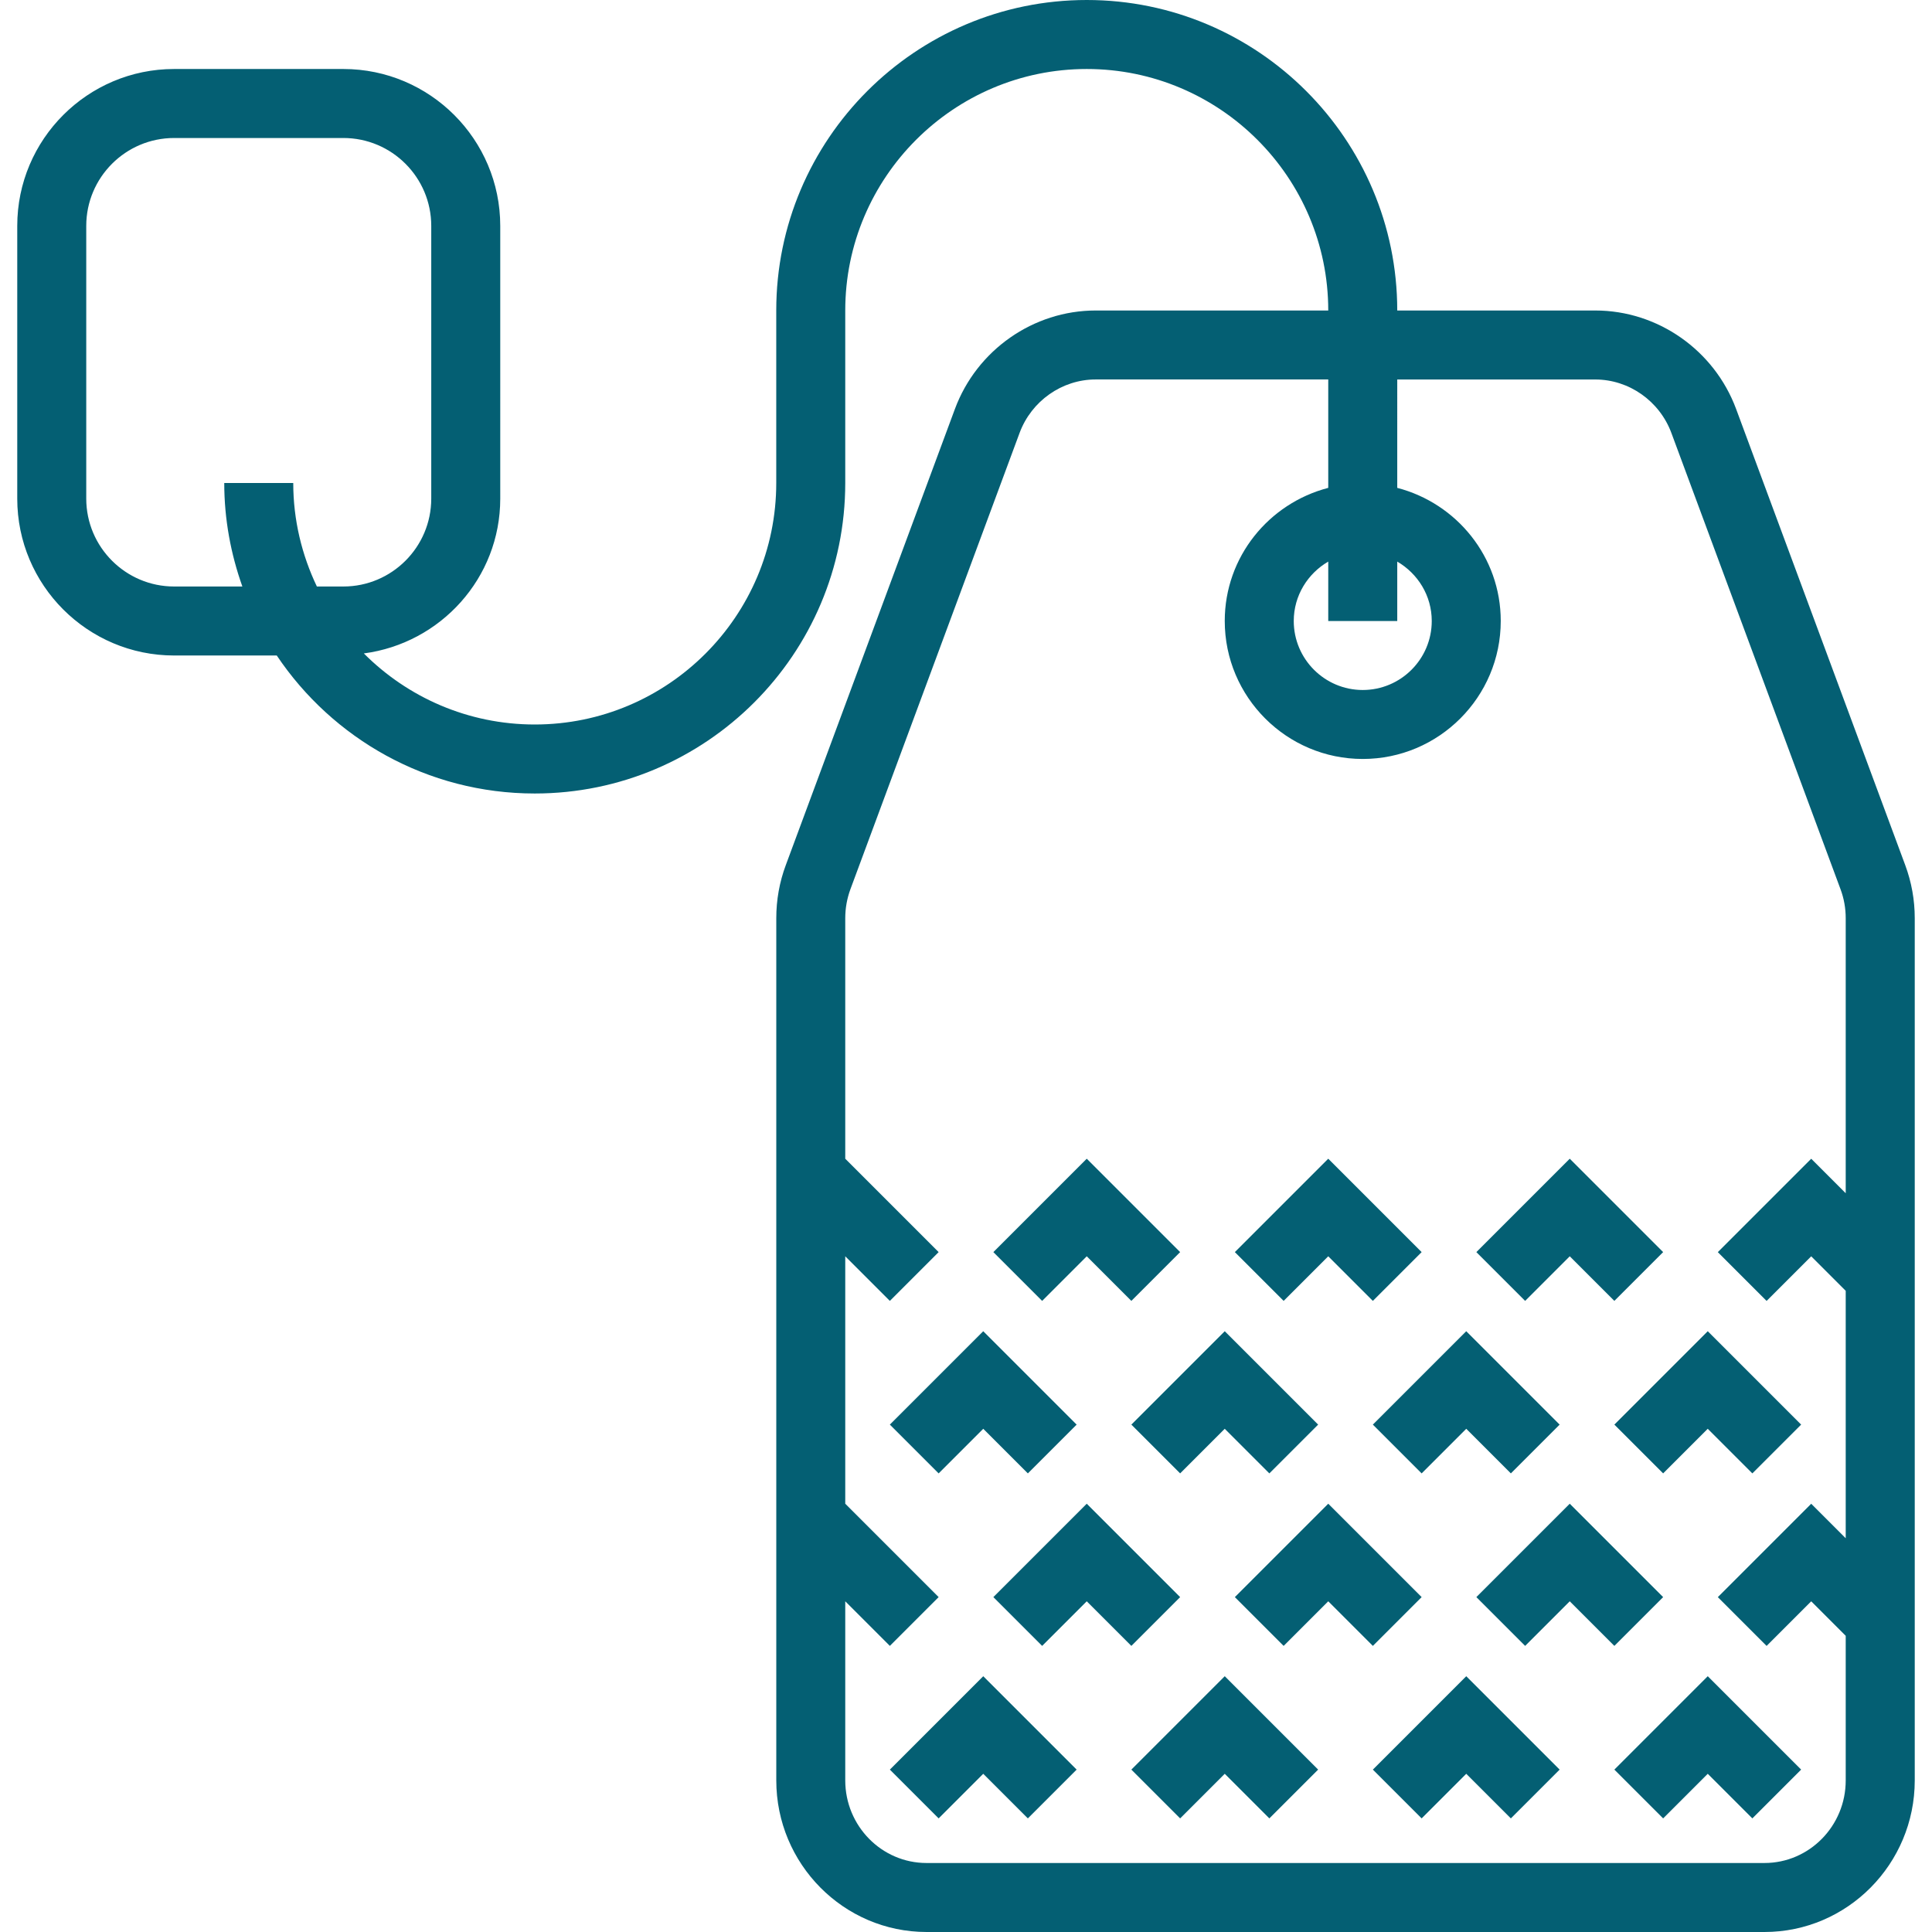 <?xml version="1.0" encoding="iso-8859-1"?>
<!-- Generator: Adobe Illustrator 18.0.0, SVG Export Plug-In . SVG Version: 6.00 Build 0)  -->
<!DOCTYPE svg PUBLIC "-//W3C//DTD SVG 1.1//EN" "http://www.w3.org/Graphics/SVG/1.1/DTD/svg11.dtd">
<svg xmlns="http://www.w3.org/2000/svg" xmlns:xlink="http://www.w3.org/1999/xlink" version="1.1" id="Capa_1" x="0px" y="0px" viewBox="0 0 56 56" style="enable-background:new 0 0 56 56;" xml:space="preserve" width="512px" height="512px">
<g>
	<path d="M55.224,25.076l-4.902-13.222C49.688,10.147,48.049,9,46.241,9H40.5c0-4.963-4.037-9-9-9s-9,4.037-9,9v5   c0,3.859-3.141,7-7,7c-1.933,0-3.686-0.788-4.954-2.06c2.225-0.294,3.954-2.183,3.954-4.487V6.547C14.5,4.04,12.46,2,9.953,2H5.047   C2.54,2,0.5,4.04,0.5,6.547v7.906C0.5,16.96,2.54,19,5.047,19h2.975c1.616,2.41,4.365,4,7.478,4c4.963,0,9-4.037,9-9V9   c0-3.859,3.141-7,7-7s7,3.141,7,7h-6.741c-1.808,0-3.447,1.147-4.08,2.854l-4.902,13.221c-0.184,0.494-0.276,1.012-0.276,1.54   v24.99c0,2.423,1.954,4.395,4.356,4.395h24.287c2.402,0,4.356-1.972,4.356-4.395v-24.99C55.5,26.087,55.407,25.569,55.224,25.076z    M5.047,17C3.643,17,2.5,15.857,2.5,14.453V6.547C2.5,5.143,3.643,4,5.047,4h4.906C11.357,4,12.5,5.143,12.5,6.547v7.906   C12.5,15.857,11.357,17,9.953,17H9.185C8.75,16.089,8.5,15.074,8.5,14h-2c0,1.053,0.191,2.06,0.525,3H5.047z M40.5,16.278   c0.595,0.347,1,0.985,1,1.722c0,1.103-0.897,2-2,2s-2-0.897-2-2c0-0.737,0.405-1.375,1-1.722V18h2V16.278z M51.144,54H26.856   c-1.3,0-2.356-1.074-2.356-2.395v-5.191l1.293,1.293l1.414-1.414L24.5,43.586v-7.172l1.293,1.293l1.414-1.414L24.5,33.586v-6.971   c0-0.289,0.051-0.573,0.151-0.844l4.902-13.222c0.344-0.927,1.23-1.55,2.205-1.55H38.5v3.142c-1.72,0.447-3,1.999-3,3.858   c0,2.206,1.794,4,4,4s4-1.794,4-4c0-1.859-1.28-3.411-3-3.858V11h5.741c0.975,0,1.861,0.623,2.205,1.55l4.902,13.223   c0.101,0.27,0.151,0.554,0.151,0.843v7.971l-1-1l-2.707,2.707l1.414,1.414l1.293-1.293l1,1v7.172l-1-1l-2.707,2.707l1.414,1.414   l1.293-1.293l1,1v4.191C53.5,52.926,52.443,54,51.144,54z" fill="#045f73"/>
	<polygon points="25.793,51.293 27.207,52.707 28.5,51.414 29.793,52.707 31.207,51.293 28.5,48.586  " fill="#045f73"/>
	<polygon points="32.793,51.293 34.207,52.707 35.5,51.414 36.793,52.707 38.207,51.293 35.5,48.586  " fill="#045f73"/>
	<polygon points="39.793,51.293 41.207,52.707 42.5,51.414 43.793,52.707 45.207,51.293 42.5,48.586  " fill="#045f73"/>
	<polygon points="46.793,51.293 48.207,52.707 49.5,51.414 50.793,52.707 52.207,51.293 49.5,48.586  " fill="#045f73"/>
	<polygon points="28.5,41.414 29.793,42.707 31.207,41.293 28.5,38.586 25.793,41.293 27.207,42.707  " fill="#045f73"/>
	<polygon points="34.207,42.707 35.5,41.414 36.793,42.707 38.207,41.293 35.5,38.586 32.793,41.293  " fill="#045f73"/>
	<polygon points="41.207,42.707 42.5,41.414 43.793,42.707 45.207,41.293 42.5,38.586 39.793,41.293  " fill="#045f73"/>
	<polygon points="48.207,42.707 49.5,41.414 50.793,42.707 52.207,41.293 49.5,38.586 46.793,41.293  " fill="#045f73"/>
	<polygon points="34.207,46.293 31.5,43.586 28.793,46.293 30.207,47.707 31.5,46.414 32.793,47.707  " fill="#045f73"/>
	<polygon points="41.207,46.293 38.5,43.586 35.793,46.293 37.207,47.707 38.5,46.414 39.793,47.707  " fill="#045f73"/>
	<polygon points="48.207,46.293 45.5,43.586 42.793,46.293 44.207,47.707 45.5,46.414 46.793,47.707  " fill="#045f73"/>
	<polygon points="31.5,36.414 32.793,37.707 34.207,36.293 31.5,33.586 28.793,36.293 30.207,37.707  " fill="#045f73"/>
	<polygon points="38.5,36.414 39.793,37.707 41.207,36.293 38.5,33.586 35.793,36.293 37.207,37.707  " fill="#045f73"/>
	<polygon points="45.5,36.414 46.793,37.707 48.207,36.293 45.5,33.586 42.793,36.293 44.207,37.707  " fill="#045f73"/>
</g>
<g>
</g>
<g>
</g>
<g>
</g>
<g>
</g>
<g>
</g>
<g>
</g>
<g>
</g>
<g>
</g>
<g>
</g>
<g>
</g>
<g>
</g>
<g>
</g>
<g>
</g>
<g>
</g>
<g>
</g>
</svg>
